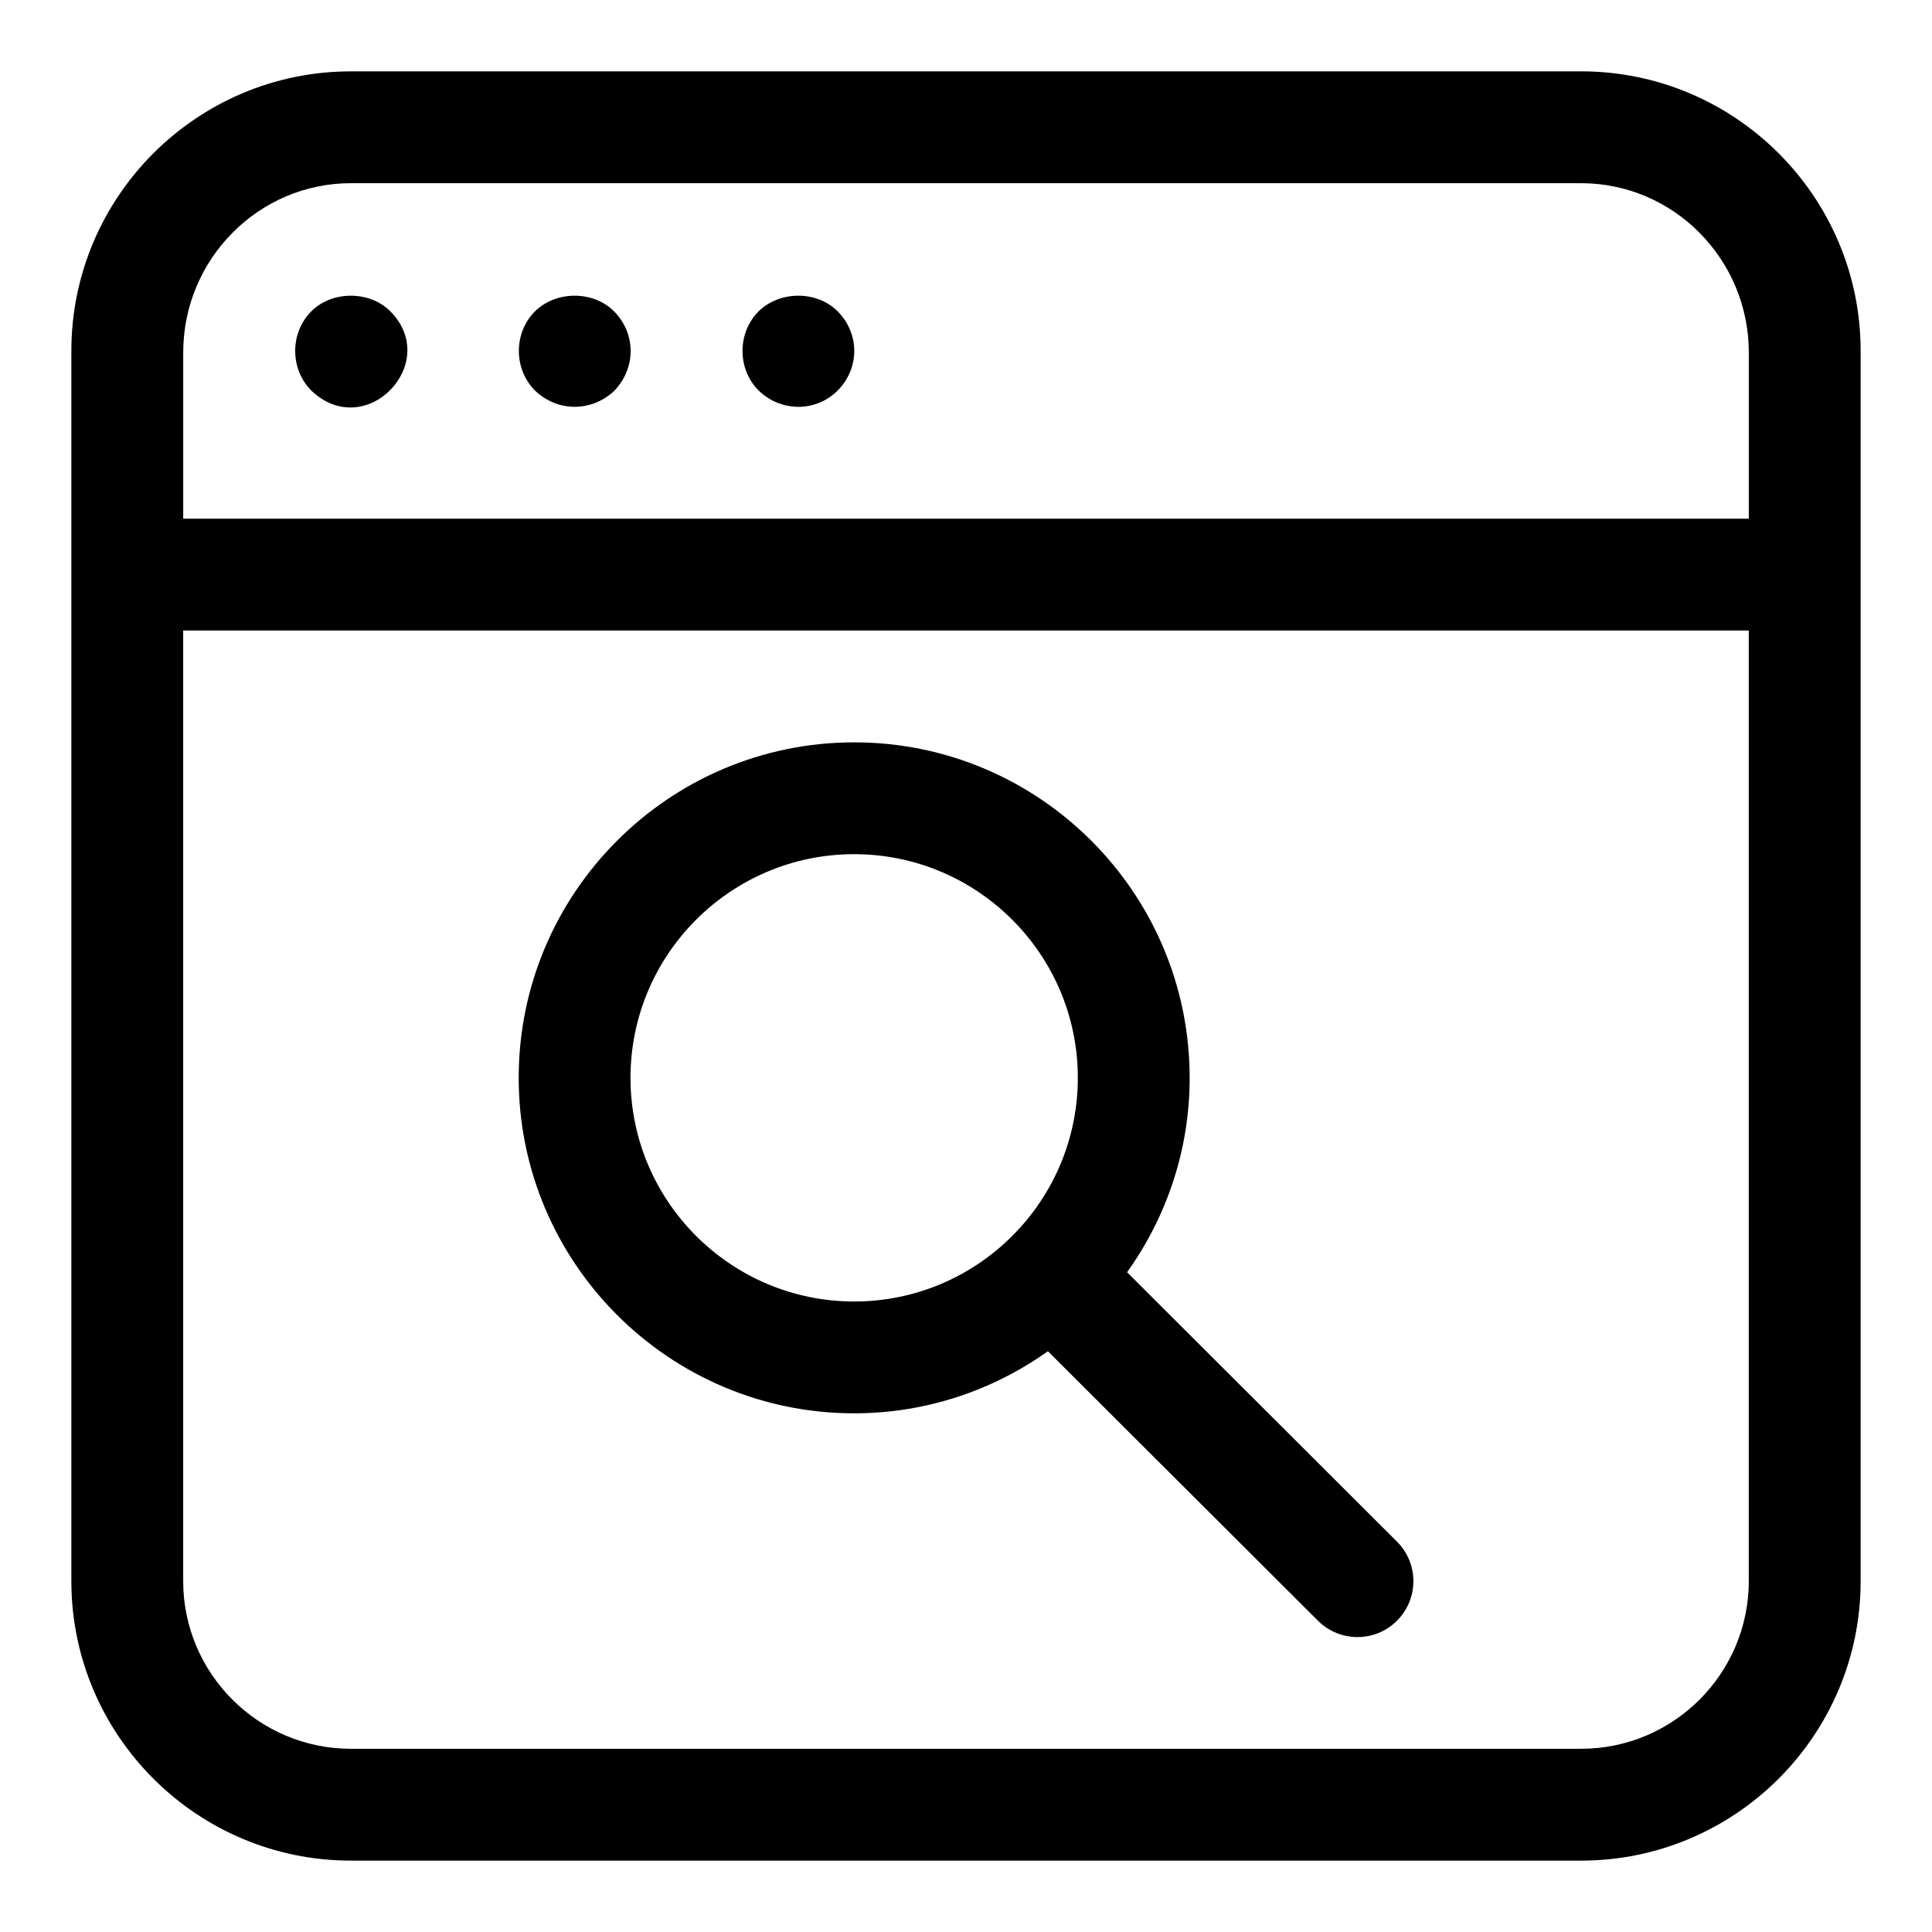 <?xml version="1.0" encoding="UTF-8"?>
<!-- Uploaded to: SVG Repo, www.svgrepo.com, Generator: SVG Repo Mixer Tools -->
<svg fill="#000000" width="800px" height="800px" version="1.1" viewBox="144 144 512 512" xmlns="http://www.w3.org/2000/svg">
 <g>
  <path d="m563 162.91h-326c-40.852 0-74.09 33.238-74.09 74.09v0.445 325.55c0 40.852 33.238 74.09 74.09 74.09h326c40.852 0 74.09-33.238 74.09-74.09v-326c0-40.852-33.238-74.09-74.09-74.09zm0 29.637c24.508 0 44.453 20.137 44.453 44.898v44.012h-414.9v-44.012c0-24.762 19.945-44.898 44.453-44.898zm0 414.9h-326c-24.508 0-44.453-19.945-44.453-44.453v-251.91h414.9v251.91c0 24.508-19.945 44.453-44.453 44.453z"/>
  <path d="m226.52 226.48c-5.75 5.75-5.691 15.367 0 21.043 14.387 13.723 34.57-7.305 20.895-21.043-5.481-5.484-15.41-5.484-20.895 0z"/>
  <path d="m306.84 247.52c5.734-6.047 5.75-15.113-0.148-21.043-5.484-5.484-15.262-5.484-20.895 0-5.75 5.75-5.691 15.367 0 21.043 6.059 5.777 15.07 5.66 21.043 0z"/>
  <path d="m365.96 247.52c5.824-5.824 5.988-15.023 0-21.043-5.484-5.484-15.262-5.484-20.895 0-5.75 5.75-5.691 15.367 0 21.043 6.18 5.883 15.324 5.57 20.895 0z"/>
  <path d="m442.69 481.16c10.402-14.551 16.582-32.316 16.582-51.523 0-49.031-39.875-88.906-88.906-88.906s-88.906 39.875-88.906 88.906 39.875 88.906 88.906 88.906c19.129 0 36.824-6.133 51.344-16.449l71.57 71.422c5.84 5.809 15.219 5.734 20.953-0.031 5.777-5.793 5.777-15.16-0.031-20.953zm-131.6-51.523c0-32.688 26.582-59.273 59.273-59.273 32.688 0 59.273 26.582 59.273 59.273 0 32.688-26.582 59.273-59.273 59.273-32.688 0-59.273-26.582-59.273-59.273z"/>
 </g>
</svg>